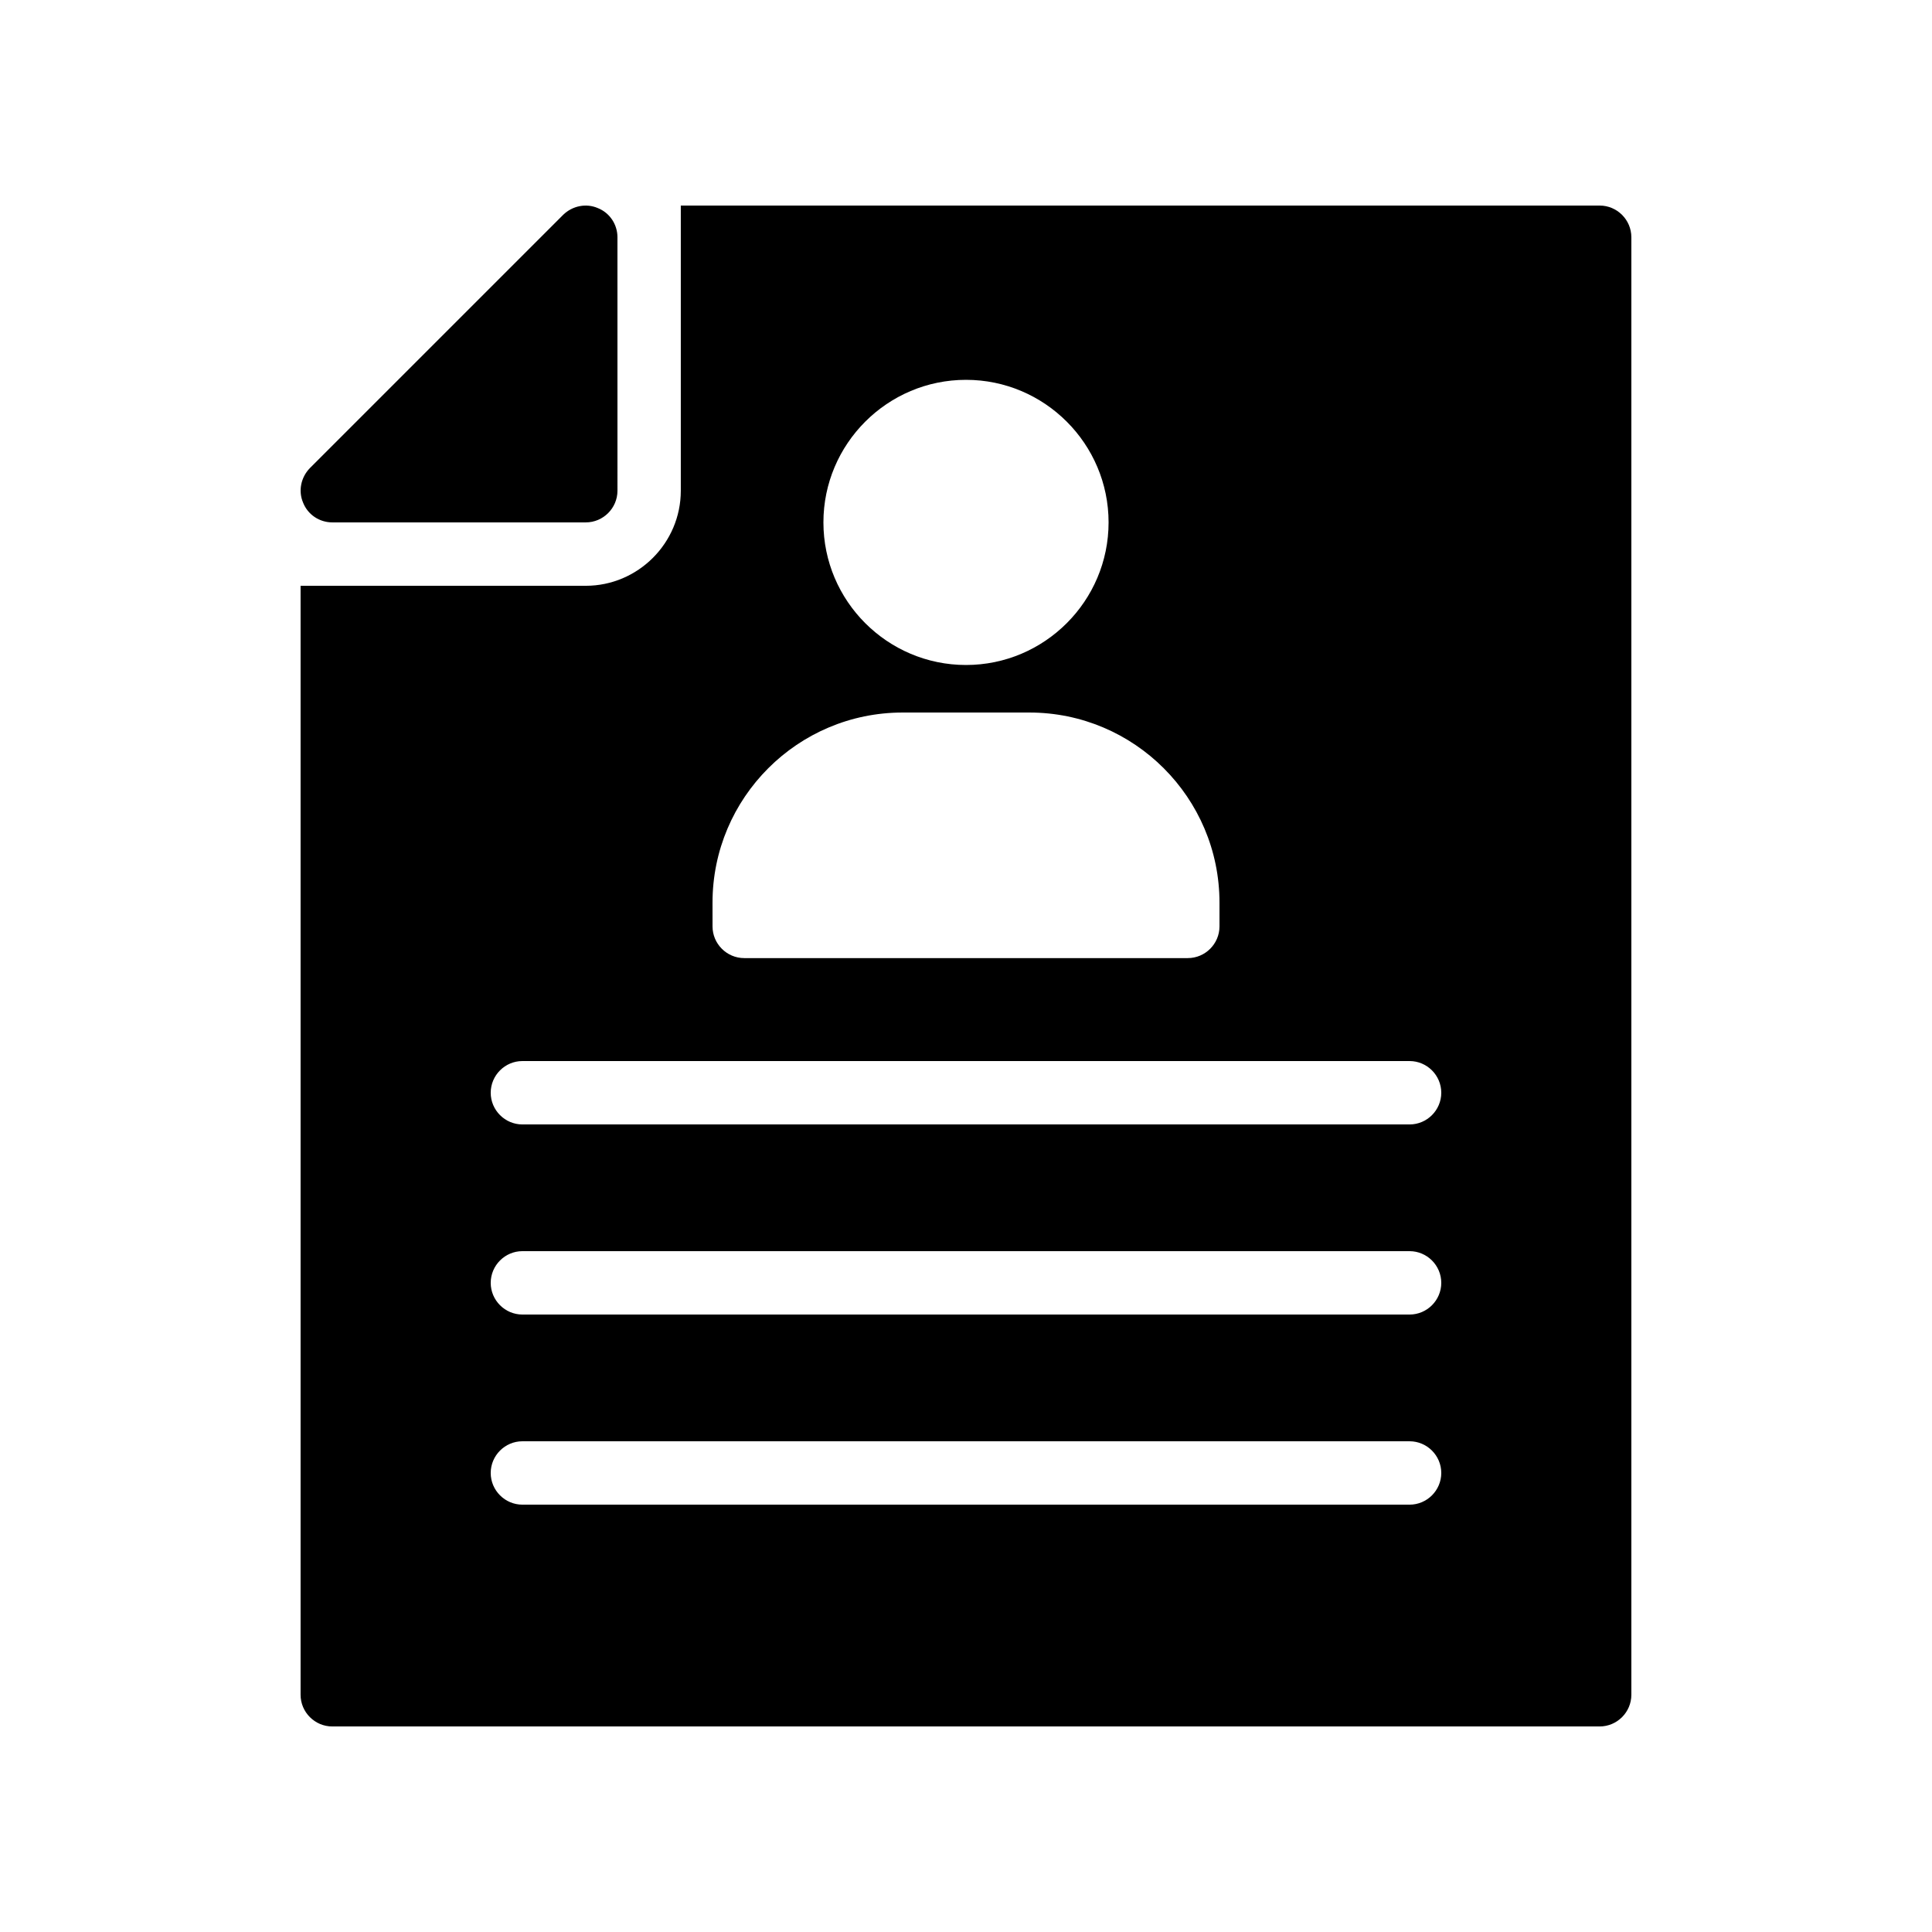 <?xml version="1.0" encoding="UTF-8"?>
<!-- Uploaded to: ICON Repo, www.iconrepo.com, Generator: ICON Repo Mixer Tools -->
<svg fill="#000000" width="800px" height="800px" version="1.1" viewBox="144 144 512 512" xmlns="http://www.w3.org/2000/svg">
 <g>
  <path d="m567.93 198.48h-243.51v75.57c0 13.855-11.336 25.191-25.191 25.191h-75.57v293.89c0 4.617 3.777 8.398 8.398 8.398h335.87c4.617 0 8.398-3.777 8.398-8.398v-386.26c0-4.617-3.777-8.395-8.398-8.395zm-167.93 46.18c20.824 0 37.785 16.961 37.785 37.785 0 20.824-16.961 37.785-37.785 37.785s-37.785-16.961-37.785-37.785c-0.004-20.824 16.961-37.785 37.785-37.785zm-67.176 138.55c0-27.793 22.586-50.383 50.383-50.383h33.586c27.793 0 50.383 22.586 50.383 50.383v6.297c0 4.617-3.777 8.398-8.398 8.398h-117.55c-4.617 0-8.398-3.777-8.398-8.398zm184.73 159.54h-235.11c-4.617 0-8.398-3.777-8.398-8.398 0-4.617 3.777-8.398 8.398-8.398h235.11c4.617 0 8.398 3.777 8.398 8.398 0 4.617-3.777 8.398-8.395 8.398zm0-50.383h-235.11c-4.617 0-8.398-3.777-8.398-8.398 0-4.617 3.777-8.398 8.398-8.398h235.11c4.617 0 8.398 3.777 8.398 8.398s-3.777 8.398-8.395 8.398zm0-50.379h-235.11c-4.617 0-8.398-3.777-8.398-8.398 0-4.617 3.777-8.398 8.398-8.398h235.11c4.617 0 8.398 3.777 8.398 8.398 0 4.617-3.777 8.398-8.395 8.398z"/>
  <path d="m232.06 282.44h67.176c4.617 0 8.398-3.777 8.398-8.398l-0.004-67.172c0-3.359-2.016-6.465-5.207-7.727-3.106-1.344-6.719-0.586-9.152 1.762l-67.176 67.176c-2.352 2.434-3.106 6.047-1.762 9.152 1.262 3.191 4.367 5.207 7.727 5.207z"/>
 </g>
</svg>